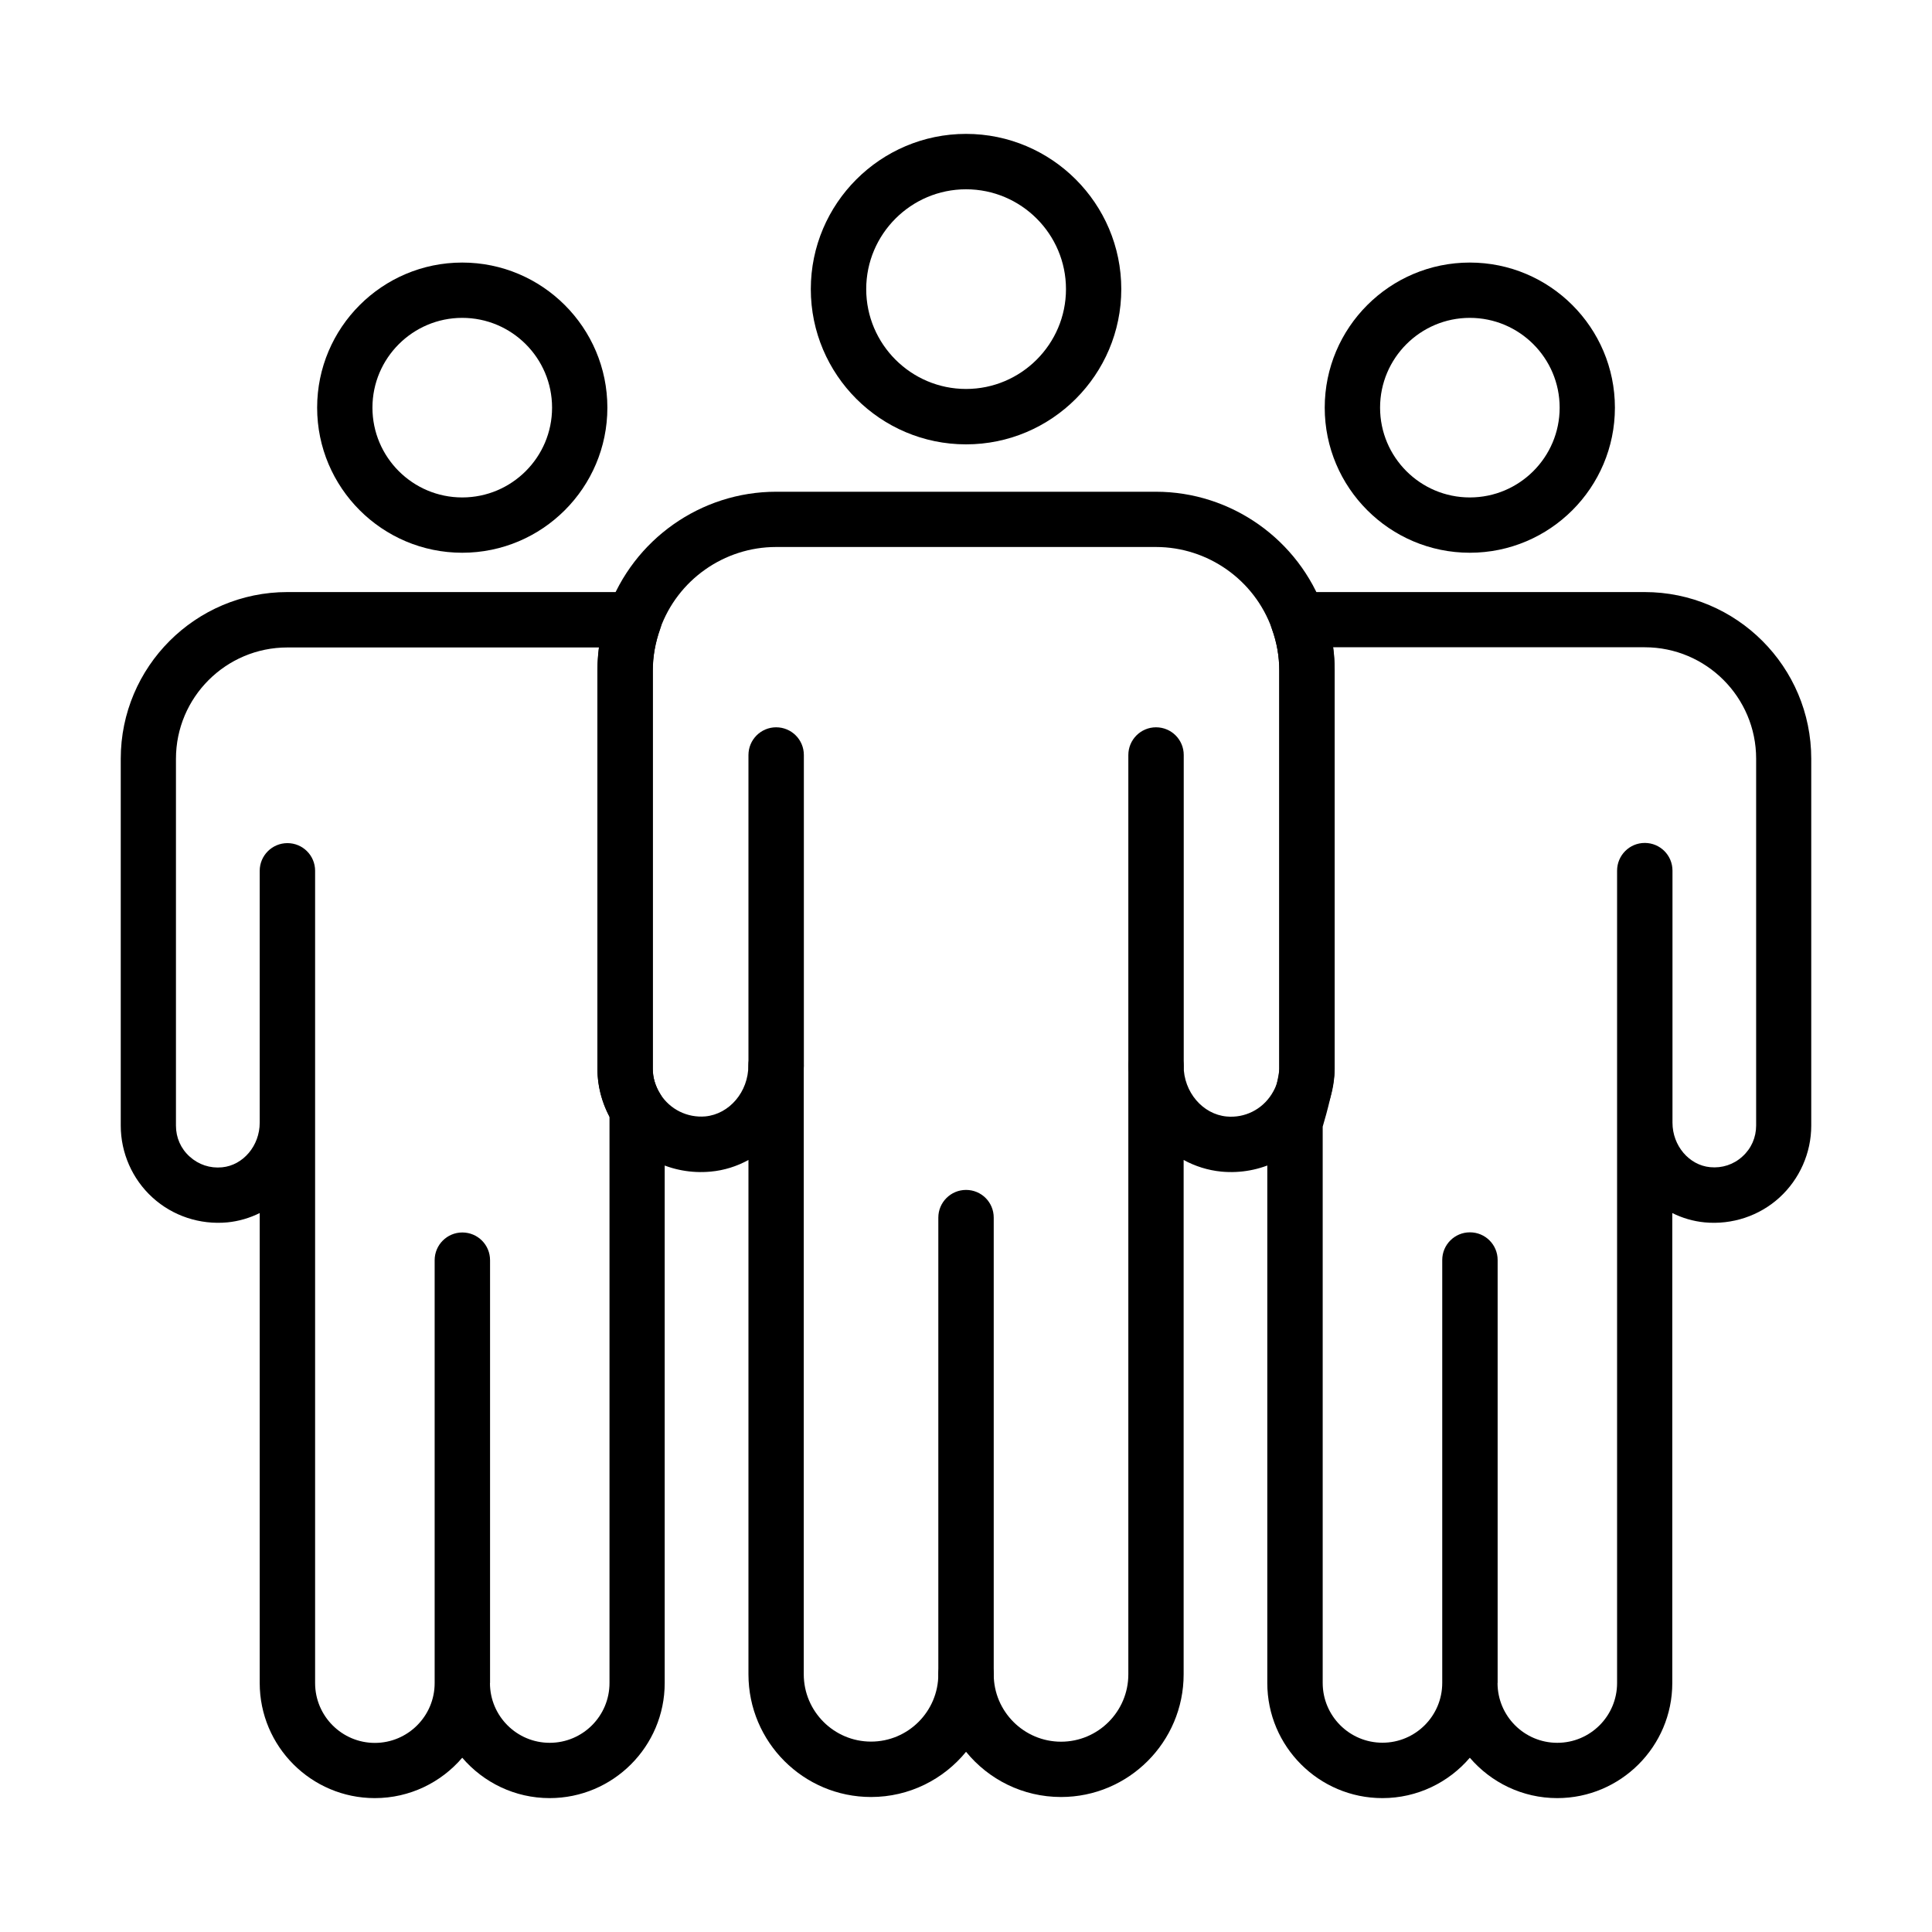 <svg width="40" height="40" viewBox="0 0 40 40" fill="none" xmlns="http://www.w3.org/2000/svg">
<path d="M20.001 9.2C18.229 9.2 16.787 7.759 16.787 5.986C16.787 4.214 18.229 2.772 20.001 2.772C21.773 2.772 23.215 4.214 23.215 5.986C23.215 7.759 21.773 9.2 20.001 9.2ZM20.001 3.919C18.862 3.919 17.934 4.847 17.934 5.986C17.934 7.125 18.862 8.053 20.001 8.053C21.14 8.053 22.07 7.125 22.07 5.986C22.07 4.847 21.142 3.919 20.001 3.919Z" fill="black"/>
<path d="M11.381 37.228C10.658 37.228 10.009 36.904 9.57 36.392C9.134 36.903 8.483 37.228 7.76 37.228C6.445 37.228 5.377 36.158 5.377 34.845V25.115C5.171 25.217 4.944 25.285 4.707 25.308C4.14 25.361 3.576 25.175 3.158 24.794C2.739 24.413 2.5 23.87 2.5 23.304V15.709C2.5 13.805 4.047 12.258 5.951 12.258H13.129C13.315 12.258 13.491 12.348 13.596 12.5C13.704 12.652 13.731 12.847 13.668 13.024C13.568 13.305 13.516 13.594 13.516 13.882V22.132C13.516 22.313 13.569 22.49 13.673 22.656C13.731 22.746 13.762 22.852 13.762 22.96V23.225C13.762 23.225 13.762 23.239 13.762 23.247C13.762 23.268 13.762 23.291 13.762 23.316V34.845C13.762 36.16 12.692 37.228 11.379 37.228H11.381ZM10.144 34.845C10.144 35.528 10.698 36.083 11.381 36.083C12.065 36.083 12.619 35.528 12.619 34.845V23.248C12.619 23.248 12.619 23.231 12.619 23.221C12.619 23.187 12.619 23.152 12.619 23.118C12.457 22.81 12.37 22.473 12.37 22.132V13.882C12.37 13.723 12.382 13.563 12.401 13.405H5.949C4.677 13.405 3.643 14.438 3.643 15.71V23.306C3.643 23.553 3.743 23.782 3.928 23.947C4.111 24.113 4.349 24.192 4.598 24.168C5.035 24.126 5.377 23.72 5.377 23.245V18.029C5.377 17.714 5.633 17.456 5.951 17.456C6.268 17.456 6.524 17.712 6.524 18.029V34.847C6.524 35.53 7.08 36.085 7.761 36.085C8.443 36.085 8.999 35.53 8.999 34.847V26.091C8.999 25.775 9.255 25.517 9.572 25.517C9.89 25.517 10.146 25.773 10.146 26.091V34.847L10.144 34.845Z" fill="black"/>
<path d="M9.57 11.444C7.913 11.444 6.566 10.097 6.566 8.44C6.566 6.783 7.913 5.436 9.57 5.436C11.227 5.436 12.575 6.783 12.575 8.44C12.575 10.097 11.227 11.444 9.57 11.444ZM9.57 6.581C8.547 6.581 7.711 7.414 7.711 8.44C7.711 9.466 8.545 10.299 9.57 10.299C10.596 10.299 11.43 9.466 11.43 8.44C11.43 7.414 10.596 6.581 9.57 6.581Z" fill="black"/>
<path d="M32.242 37.228C31.519 37.228 30.87 36.904 30.431 36.392C29.995 36.903 29.344 37.228 28.621 37.228C27.306 37.228 26.238 36.158 26.238 34.845V23.243C26.238 23.185 26.248 23.127 26.263 23.073C26.382 22.69 26.486 22.25 26.486 22.132V13.882C26.486 13.594 26.436 13.305 26.334 13.024C26.271 12.849 26.298 12.652 26.405 12.5C26.513 12.348 26.688 12.258 26.873 12.258H34.049C35.953 12.258 37.5 13.805 37.5 15.709V23.304C37.5 23.87 37.259 24.413 36.842 24.794C36.424 25.175 35.86 25.361 35.293 25.308C35.054 25.285 34.829 25.217 34.623 25.115V34.845C34.623 36.16 33.553 37.228 32.24 37.228H32.242ZM31.005 34.845C31.005 35.528 31.559 36.083 32.242 36.083C32.926 36.083 33.48 35.528 33.48 34.845V23.283C33.48 23.27 33.48 23.256 33.48 23.241V18.026C33.48 17.71 33.736 17.452 34.053 17.452C34.371 17.452 34.627 17.708 34.627 18.026V23.204C34.627 23.218 34.627 23.231 34.627 23.245C34.627 23.72 34.971 24.124 35.406 24.165C35.654 24.189 35.893 24.111 36.076 23.943C36.259 23.778 36.359 23.549 36.359 23.302V15.707C36.359 14.436 35.325 13.401 34.053 13.401H27.602C27.624 13.559 27.633 13.719 27.633 13.878V22.128C27.633 22.456 27.466 23.052 27.385 23.326V34.843C27.385 35.526 27.939 36.081 28.622 36.081C29.306 36.081 29.86 35.526 29.86 34.843V26.087C29.86 25.771 30.116 25.514 30.433 25.514C30.751 25.514 31.007 25.77 31.007 26.087V34.843L31.005 34.845Z" fill="black"/>
<path d="M21.968 37.205C21.175 37.205 20.467 36.841 20.001 36.269C19.535 36.839 18.827 37.205 18.034 37.205C16.633 37.205 15.496 36.065 15.496 34.666V24.016C15.257 24.147 14.993 24.232 14.713 24.257C13.908 24.332 13.138 23.955 12.703 23.268C12.484 22.921 12.369 22.527 12.369 22.13V13.88C12.369 13.461 12.442 13.043 12.586 12.637C13.111 11.169 14.511 10.181 16.067 10.181H23.933C25.489 10.181 26.889 11.169 27.414 12.637C27.558 13.041 27.631 13.461 27.631 13.88V22.13C27.631 22.529 27.514 22.923 27.293 23.272C26.858 23.955 26.09 24.332 25.287 24.257C25.008 24.23 24.743 24.145 24.506 24.016V34.666C24.506 36.065 23.367 37.205 21.968 37.205ZM20.001 34.093C20.317 34.093 20.574 34.349 20.574 34.666C20.574 35.434 21.2 36.06 21.968 36.06C22.736 36.06 23.361 35.434 23.361 34.666V22.069C23.361 21.753 23.617 21.497 23.933 21.495C24.248 21.495 24.504 21.751 24.506 22.067C24.506 22.608 24.899 23.07 25.397 23.116C25.768 23.15 26.125 22.975 26.327 22.656C26.433 22.49 26.486 22.311 26.486 22.128V13.878C26.486 13.59 26.436 13.301 26.334 13.02C25.973 12.006 25.006 11.325 23.933 11.325H16.067C14.993 11.325 14.027 12.006 13.666 13.02C13.566 13.301 13.514 13.59 13.514 13.878V22.128C13.514 22.309 13.568 22.486 13.671 22.652C13.873 22.971 14.232 23.146 14.603 23.114C15.103 23.066 15.494 22.604 15.494 22.061C15.494 21.745 15.75 21.488 16.067 21.488C16.385 21.488 16.641 21.744 16.641 22.061V34.664C16.641 35.432 17.266 36.058 18.034 36.058C18.802 36.058 19.427 35.432 19.427 34.664C19.427 34.349 19.683 34.091 20.001 34.091V34.093Z" fill="black"/>
<path d="M30.431 11.444C28.774 11.444 27.427 10.097 27.427 8.44C27.427 6.783 28.774 5.436 30.431 5.436C32.088 5.436 33.435 6.783 33.435 8.44C33.435 10.097 32.088 11.444 30.431 11.444ZM30.431 6.581C29.408 6.581 28.573 7.414 28.573 8.44C28.573 9.466 29.406 10.299 30.431 10.299C31.457 10.299 32.291 9.466 32.291 8.44C32.291 7.414 31.457 6.581 30.431 6.581Z" fill="black"/>
<path d="M20.001 35.24C19.685 35.24 19.427 34.984 19.427 34.666V25.209C19.427 24.894 19.683 24.636 20.001 24.636C20.319 24.636 20.574 24.892 20.574 25.209V34.666C20.574 34.982 20.319 35.24 20.001 35.24Z" fill="black"/>
<path d="M16.069 22.637C15.754 22.637 15.496 22.381 15.496 22.063V15.632C15.496 15.316 15.752 15.058 16.069 15.058C16.387 15.058 16.643 15.314 16.643 15.632V22.063C16.643 22.379 16.387 22.637 16.069 22.637Z" fill="black"/>
<path d="M23.934 22.642C23.619 22.642 23.361 22.386 23.361 22.069V15.632C23.361 15.316 23.617 15.058 23.934 15.058C24.252 15.058 24.508 15.314 24.508 15.632V22.069C24.508 22.384 24.252 22.642 23.934 22.642Z" fill="black"/>
</svg>

